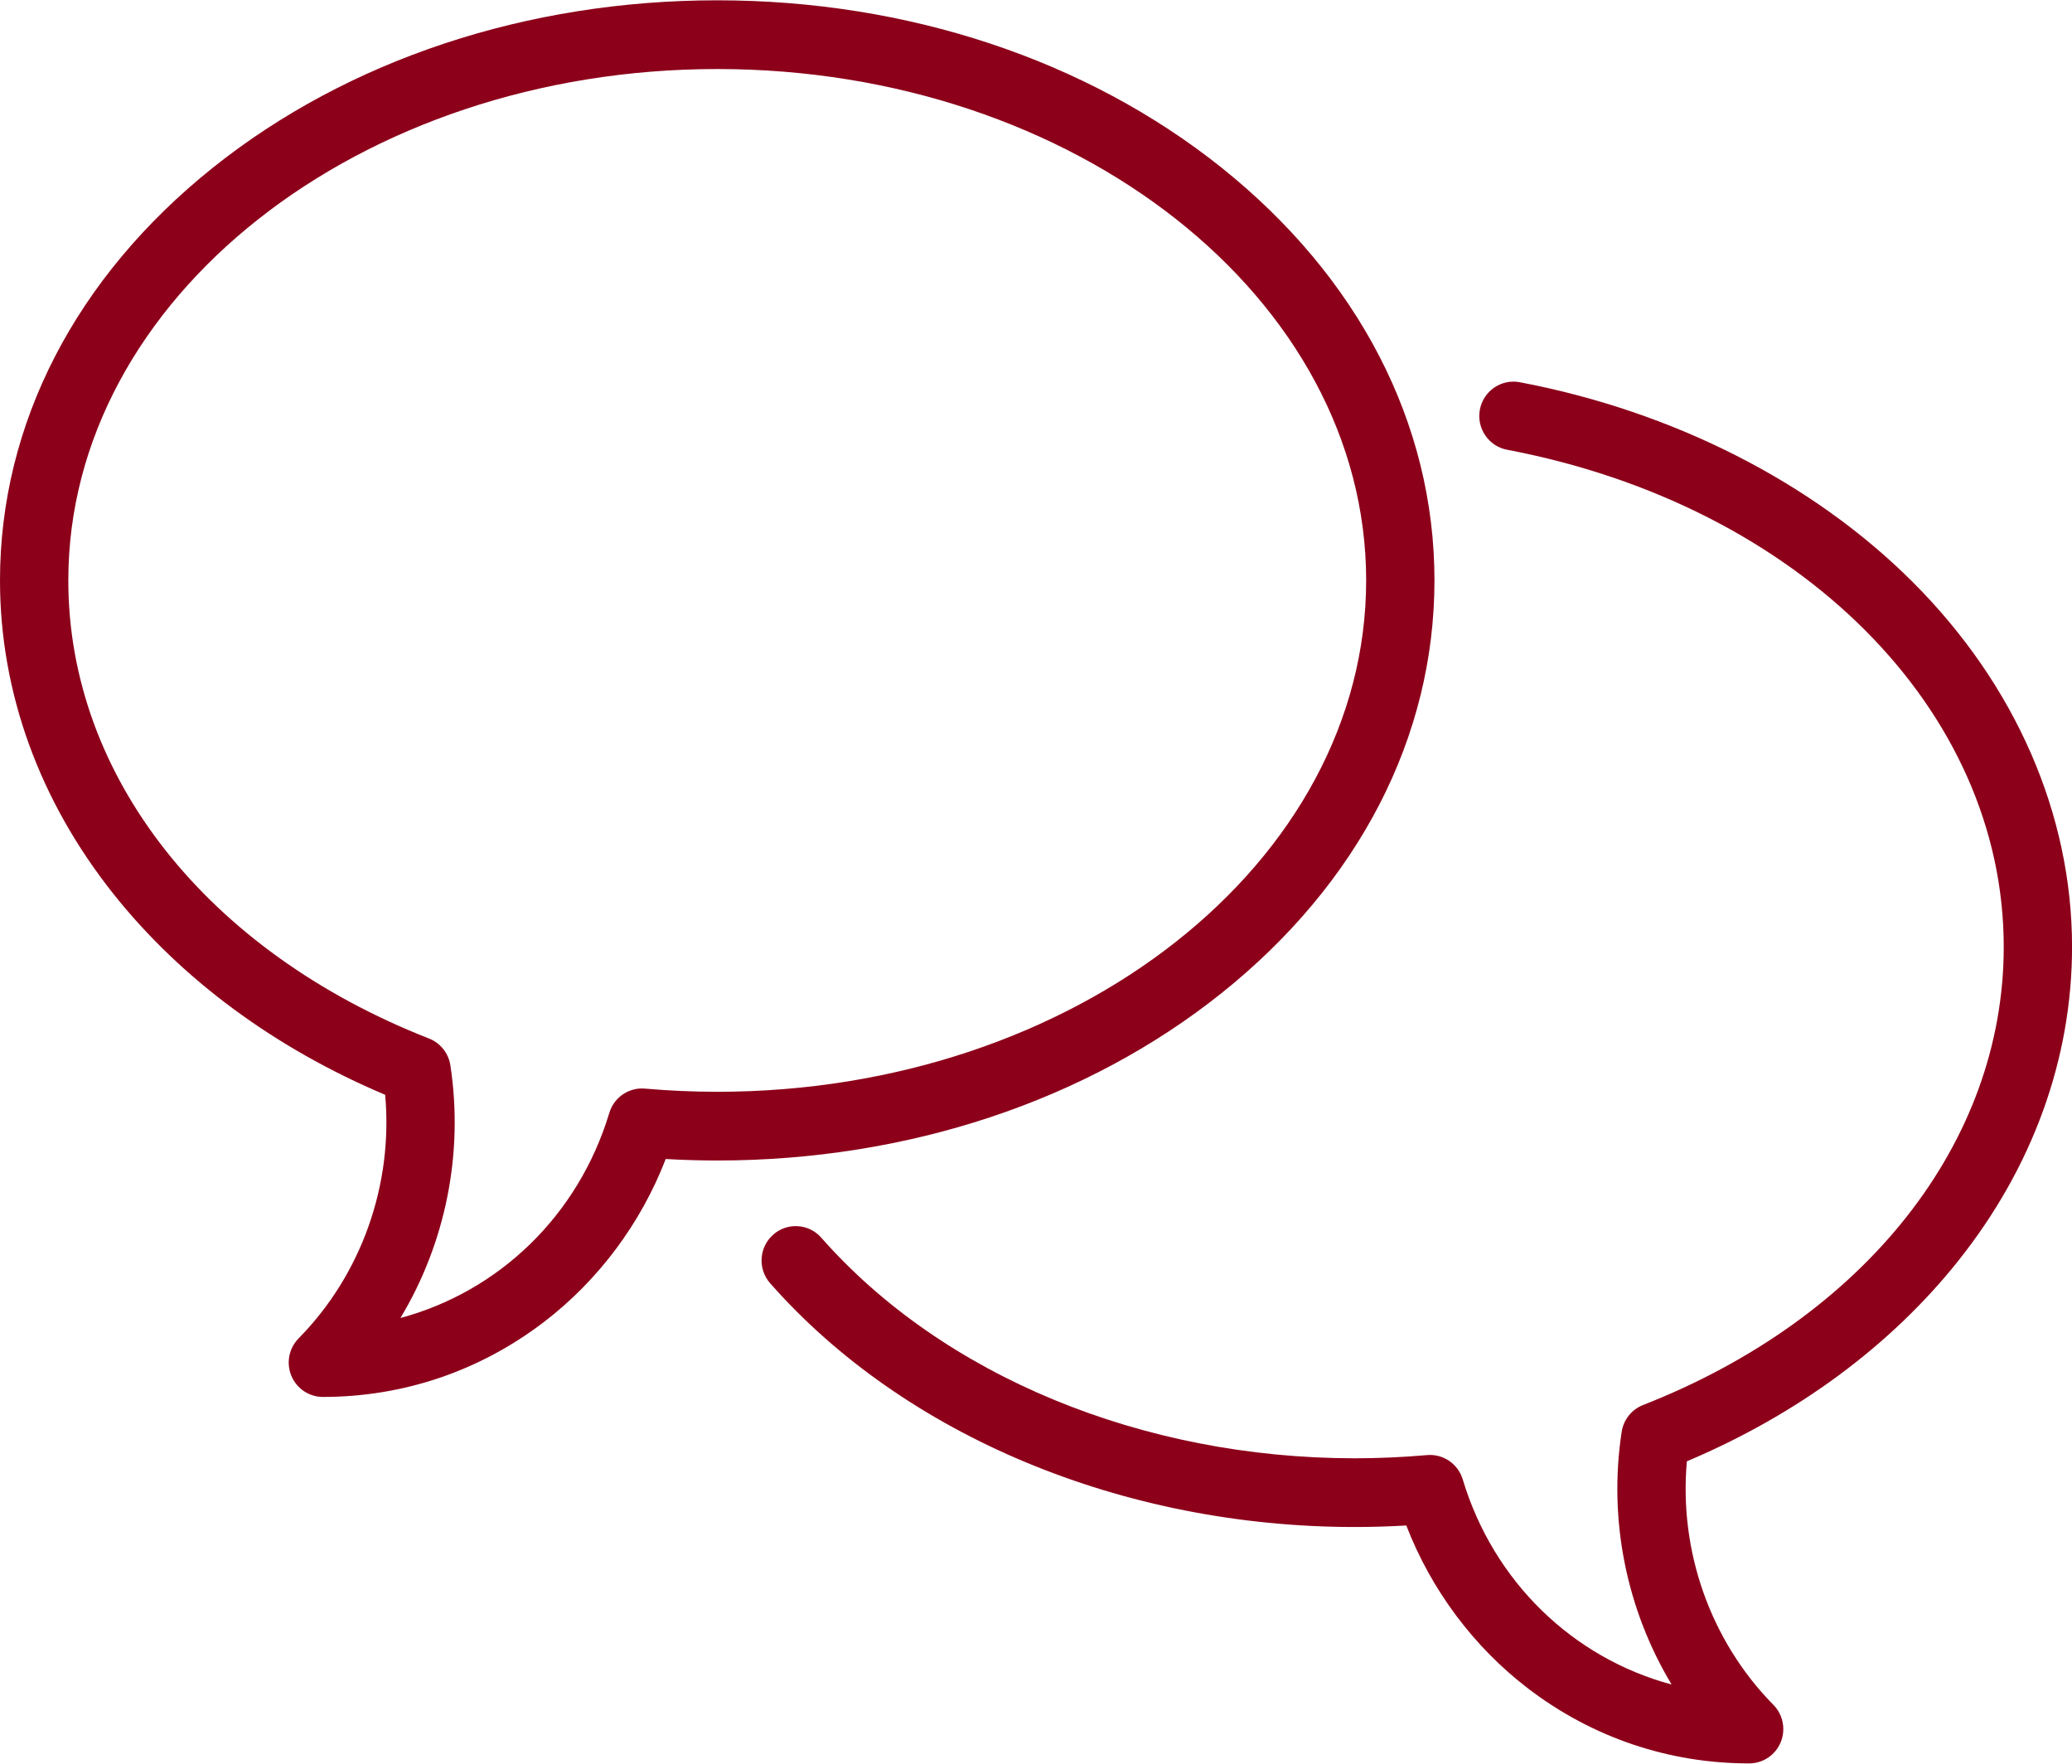 <svg width="94" height="80" viewBox="0 0 94 80" version="1.1" xmlns="http://www.w3.org/2000/svg" xmlns:xlink="http://www.w3.org/1999/xlink">
<title>speechici</title>
<desc>Created using Figma</desc>
<g id="Canvas" transform="translate(-4350 353)">
<g id="speechici">
<g id="Shape">
<use xlink:href="#path0_fill" transform="translate(4384.55 -335.69)" fill="#8C001A"/>
</g>
<g id="Shape">
<use xlink:href="#path1_fill" transform="translate(4350 -352.986)" fill="#8C001A"/>
</g>
</g>
</g>
<defs>
<path id="path0_fill" fill-rule="evenodd" d="M 52.214 9.081C 47.691 4.566 41.364 1.351 34.398 0.027C 33.557 -0.132 32.746 0.424 32.587 1.269C 32.429 2.115 32.981 2.93 33.822 3.09C 47.088 5.61 56.353 14.883 56.353 25.64C 56.353 34.499 50.082 42.462 39.989 46.421C 39.473 46.623 39.104 47.086 39.02 47.636C 38.408 51.636 39.244 55.706 41.286 59.097C 36.826 57.899 33.214 54.457 31.809 49.792C 31.596 49.087 30.92 48.627 30.192 48.691C 29.097 48.787 27.994 48.836 26.913 48.836C 17.274 48.836 8.226 45.096 2.709 38.83C 2.142 38.186 1.163 38.126 0.522 38.697C -0.118 39.267 -0.178 40.252 0.389 40.897C 6.485 47.819 16.4 51.953 26.913 51.953C 27.686 51.953 28.468 51.93 29.25 51.884C 30.374 54.798 32.306 57.393 34.781 59.283C 37.689 61.503 41.155 62.676 44.804 62.676C 45.429 62.676 45.993 62.298 46.234 61.718C 46.474 61.137 46.344 60.468 45.904 60.021C 43.047 57.12 41.612 53.044 41.978 48.973C 46.982 46.86 51.224 43.73 54.29 39.88C 57.667 35.639 59.452 30.715 59.452 25.64C 59.452 19.621 56.882 13.74 52.214 9.081Z"/>
<path id="path1_fill" fill-rule="evenodd" d="M 65.077 26.312C 65.077 19.215 61.645 12.566 55.414 7.588C 49.288 2.695 41.164 0 32.538 0C 23.912 0 15.788 2.695 9.662 7.588C 3.431 12.566 0 19.215 0 26.312C 0 31.387 1.785 36.312 5.162 40.552C 8.227 44.402 12.47 47.532 17.474 49.645C 17.839 53.717 16.404 57.792 13.547 60.693C 13.107 61.14 12.977 61.809 13.218 62.39C 13.459 62.97 14.023 63.349 14.648 63.349C 18.297 63.349 21.762 62.175 24.67 59.955C 27.145 58.065 29.078 55.471 30.201 52.557C 30.984 52.602 31.766 52.625 32.538 52.625C 41.164 52.625 49.288 49.93 55.414 45.036C 61.645 40.059 65.077 33.41 65.077 26.312ZM 29.26 49.364C 28.53 49.299 27.856 49.759 27.643 50.464C 26.238 55.129 22.626 58.571 18.166 59.769C 20.208 56.378 21.044 52.307 20.432 48.307C 20.348 47.758 19.979 47.294 19.463 47.092C 9.37 43.134 3.099 35.172 3.099 26.312C 3.099 13.522 16.306 3.117 32.539 3.117C 48.772 3.117 61.978 13.522 61.978 26.312C 61.978 39.102 48.772 49.508 32.539 49.508C 31.458 49.508 30.355 49.459 29.26 49.364Z"/>
</defs>
</svg>
